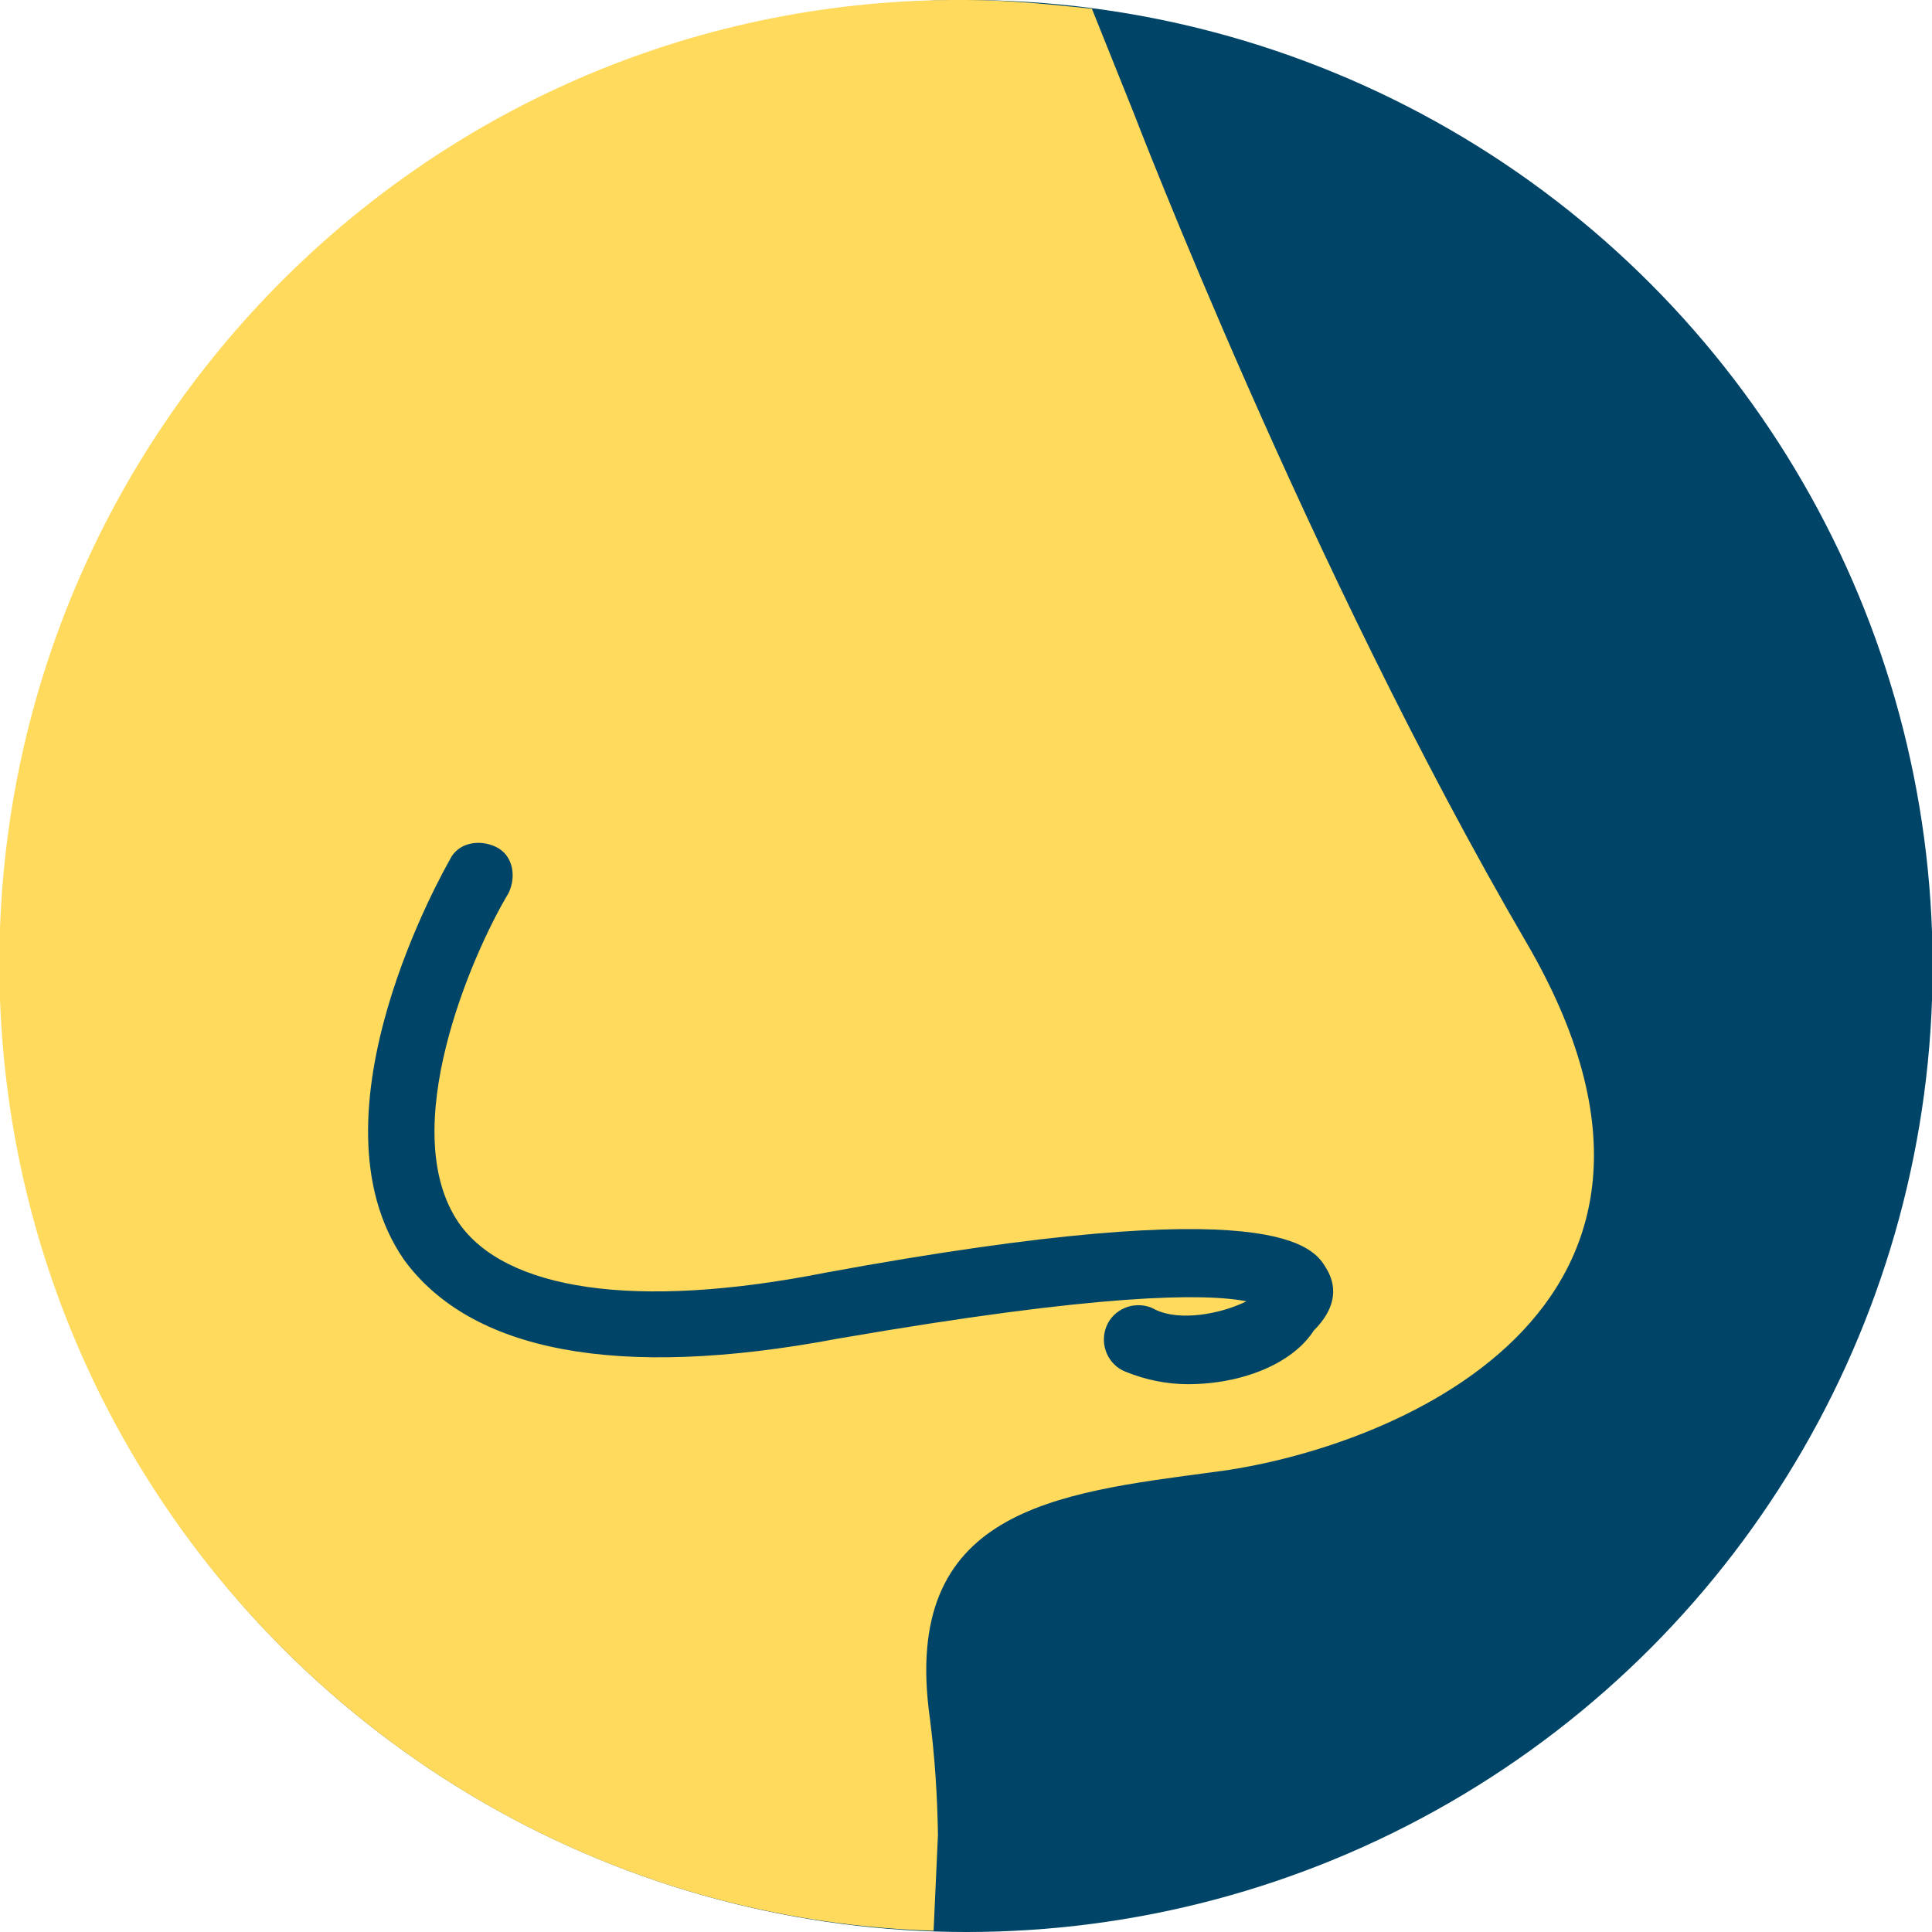 <?xml version="1.0" encoding="utf-8"?>
<!-- Generator: Adobe Illustrator 24.0.1, SVG Export Plug-In . SVG Version: 6.00 Build 0)  -->
<svg version="1.1" id="Layer_1" xmlns="http://www.w3.org/2000/svg" xmlns:xlink="http://www.w3.org/1999/xlink" x="0px" y="0px"
	 viewBox="0 0 310 310" style="enable-background:new 0 0 310 310;" xml:space="preserve">
<style type="text/css">
	.st0{fill:#004567;}
	.st1{fill:#FFDA5D;}
</style>
<title>What_It_Take_To_Protect_Icons</title>
<g id="Group_991">
	<g id="Group_867">
		<g id="Group_844">
			<circle id="Ellipse_7" class="st0" cx="155.1" cy="155" r="155"/>
			<path id="Path_9602" class="st1" d="M-0.1,154.6c0,84.3,66.9,152.6,149.9,155.2l0.7-15.4c-0.1-6.3-0.5-12.5-1.3-18.7
				c-4.7-33.5,20.1-36.1,45.5-39.5c27.4-3.4,85-25.4,50.2-85S181.9,18.1,181.9,18.1l-6.7-16.7C168.5,0.7,161.8,0,155.1,0
				C69.5-0.7-0.1,68.9-0.1,154.6z"/>
			<path id="Path_9603" class="st0" d="M190.6,222.1c-3.4,0-6.8-0.7-10-2c-2.8-1.1-4.2-4.3-3.1-7.2c1.1-2.8,4.3-4.2,7.2-3.1
				c0.2,0.1,0.4,0.2,0.6,0.3c4,2,10.7,0.7,14.7-1.3c-6.7-1.3-23.4-1.3-65.6,6c-35.5,6.7-58.9,2-69.6-12.7
				c-16.1-23.4,6.7-62.9,7.4-64.2c1.3-2.7,4.7-3.3,7.4-2s3.3,4.7,2,7.4c-6,10-18.1,38.1-8,52.9c7.4,10.7,28.1,14.1,58.9,8
				c72.9-13.4,78.3-4,80.3-0.7s1.3,6.7-2,10C207.4,218.8,199.3,222.1,190.6,222.1L190.6,222.1z"/>
		</g>
	</g>
</g>
</svg>
